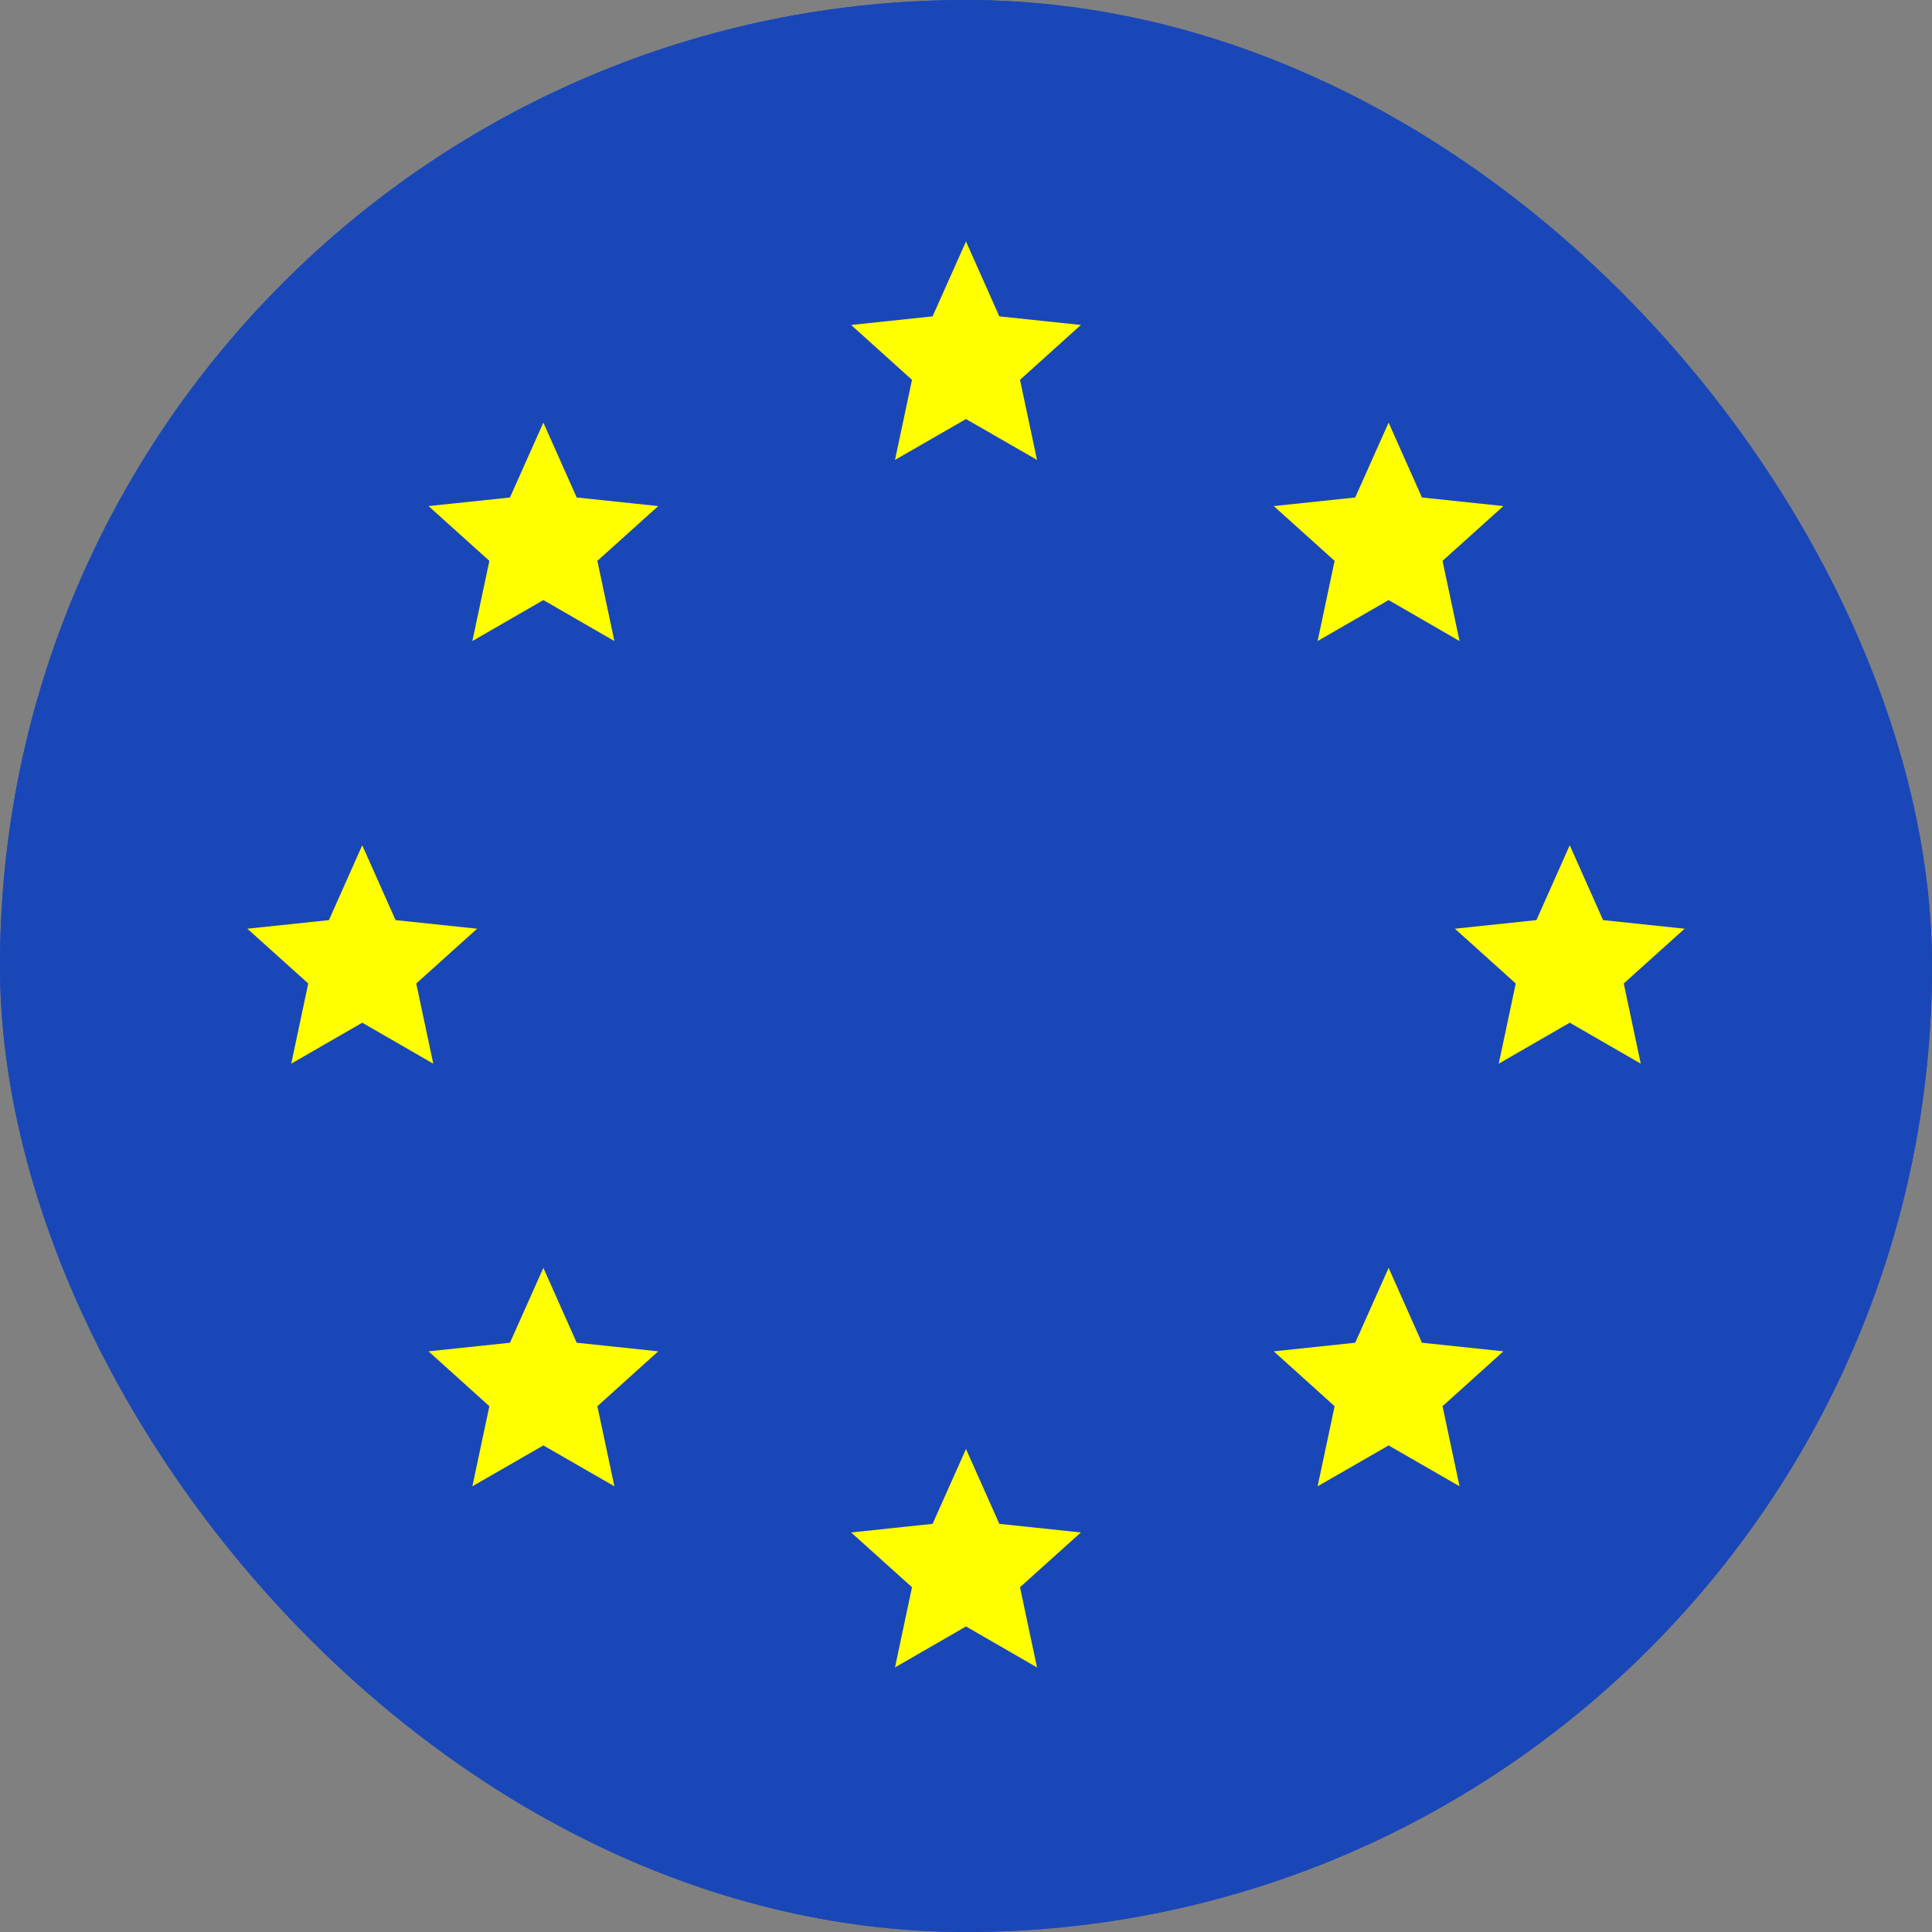<svg width="20" height="20" viewBox="0 0 20 20" fill="none" xmlns="http://www.w3.org/2000/svg">
<rect x="0" y="0" width="20" height="20" fill="#808080" stroke="none"/>
<g clip-path="url(#clip0_1535_72221)">
<rect x="-3.75" width="27.5" height="20" rx="10" fill="#1A47B8"/>
<path d="M21.131 0H-1.131C-2.577 0 -3.75 1.194 -3.75 2.667V17.333C-3.75 18.806 -2.577 20 -1.131 20H21.131C22.577 20 23.75 18.806 23.75 17.333V2.667C23.75 1.194 22.577 0 21.131 0Z" fill="#1A47B8"/>
<path fill-rule="evenodd" clip-rule="evenodd" d="M10 2.5L10.345 3.275L11.189 3.364L10.559 3.932L10.735 4.761L10 4.338L9.265 4.761L9.441 3.932L8.811 3.364L9.654 3.275L10 2.5ZM4.095 9.525L3.75 8.75L3.405 9.525L2.561 9.614L3.191 10.181L3.015 11.011L3.75 10.587L4.485 11.011L4.309 10.181L4.939 9.614L4.095 9.525ZM16.595 9.525L16.25 8.75L15.905 9.525L15.061 9.614L15.691 10.181L15.515 11.011L16.25 10.587L16.985 11.011L16.809 10.181L17.439 9.614L16.595 9.525ZM10.345 15.775L10 15L9.654 15.775L8.811 15.864L9.441 16.431L9.265 17.261L10 16.837L10.735 17.261L10.559 16.431L11.189 15.864L10.345 15.775ZM5.625 13.125L5.97 13.9L6.814 13.989L6.184 14.557L6.36 15.386L5.625 14.963L4.89 15.386L5.066 14.557L4.436 13.989L5.279 13.9L5.625 13.125ZM5.97 5.15L5.625 4.375L5.279 5.15L4.436 5.239L5.066 5.806L4.89 6.636L5.625 6.212L6.36 6.636L6.184 5.806L6.814 5.239L5.97 5.15ZM14.375 13.125L14.72 13.9L15.563 13.989L14.933 14.557L15.109 15.386L14.375 14.963L13.64 15.386L13.816 14.557L13.186 13.989L14.029 13.9L14.375 13.125ZM14.72 5.15L14.375 4.375L14.029 5.15L13.186 5.239L13.816 5.806L13.64 6.636L14.375 6.212L15.109 6.636L14.933 5.806L15.563 5.239L14.72 5.15Z" fill="#FFFF00"/>
</g>
<defs>
<clipPath id="clip0_1535_72221">
<rect width="20" height="20" rx="10" fill="white"/>
</clipPath>
</defs>
</svg>
